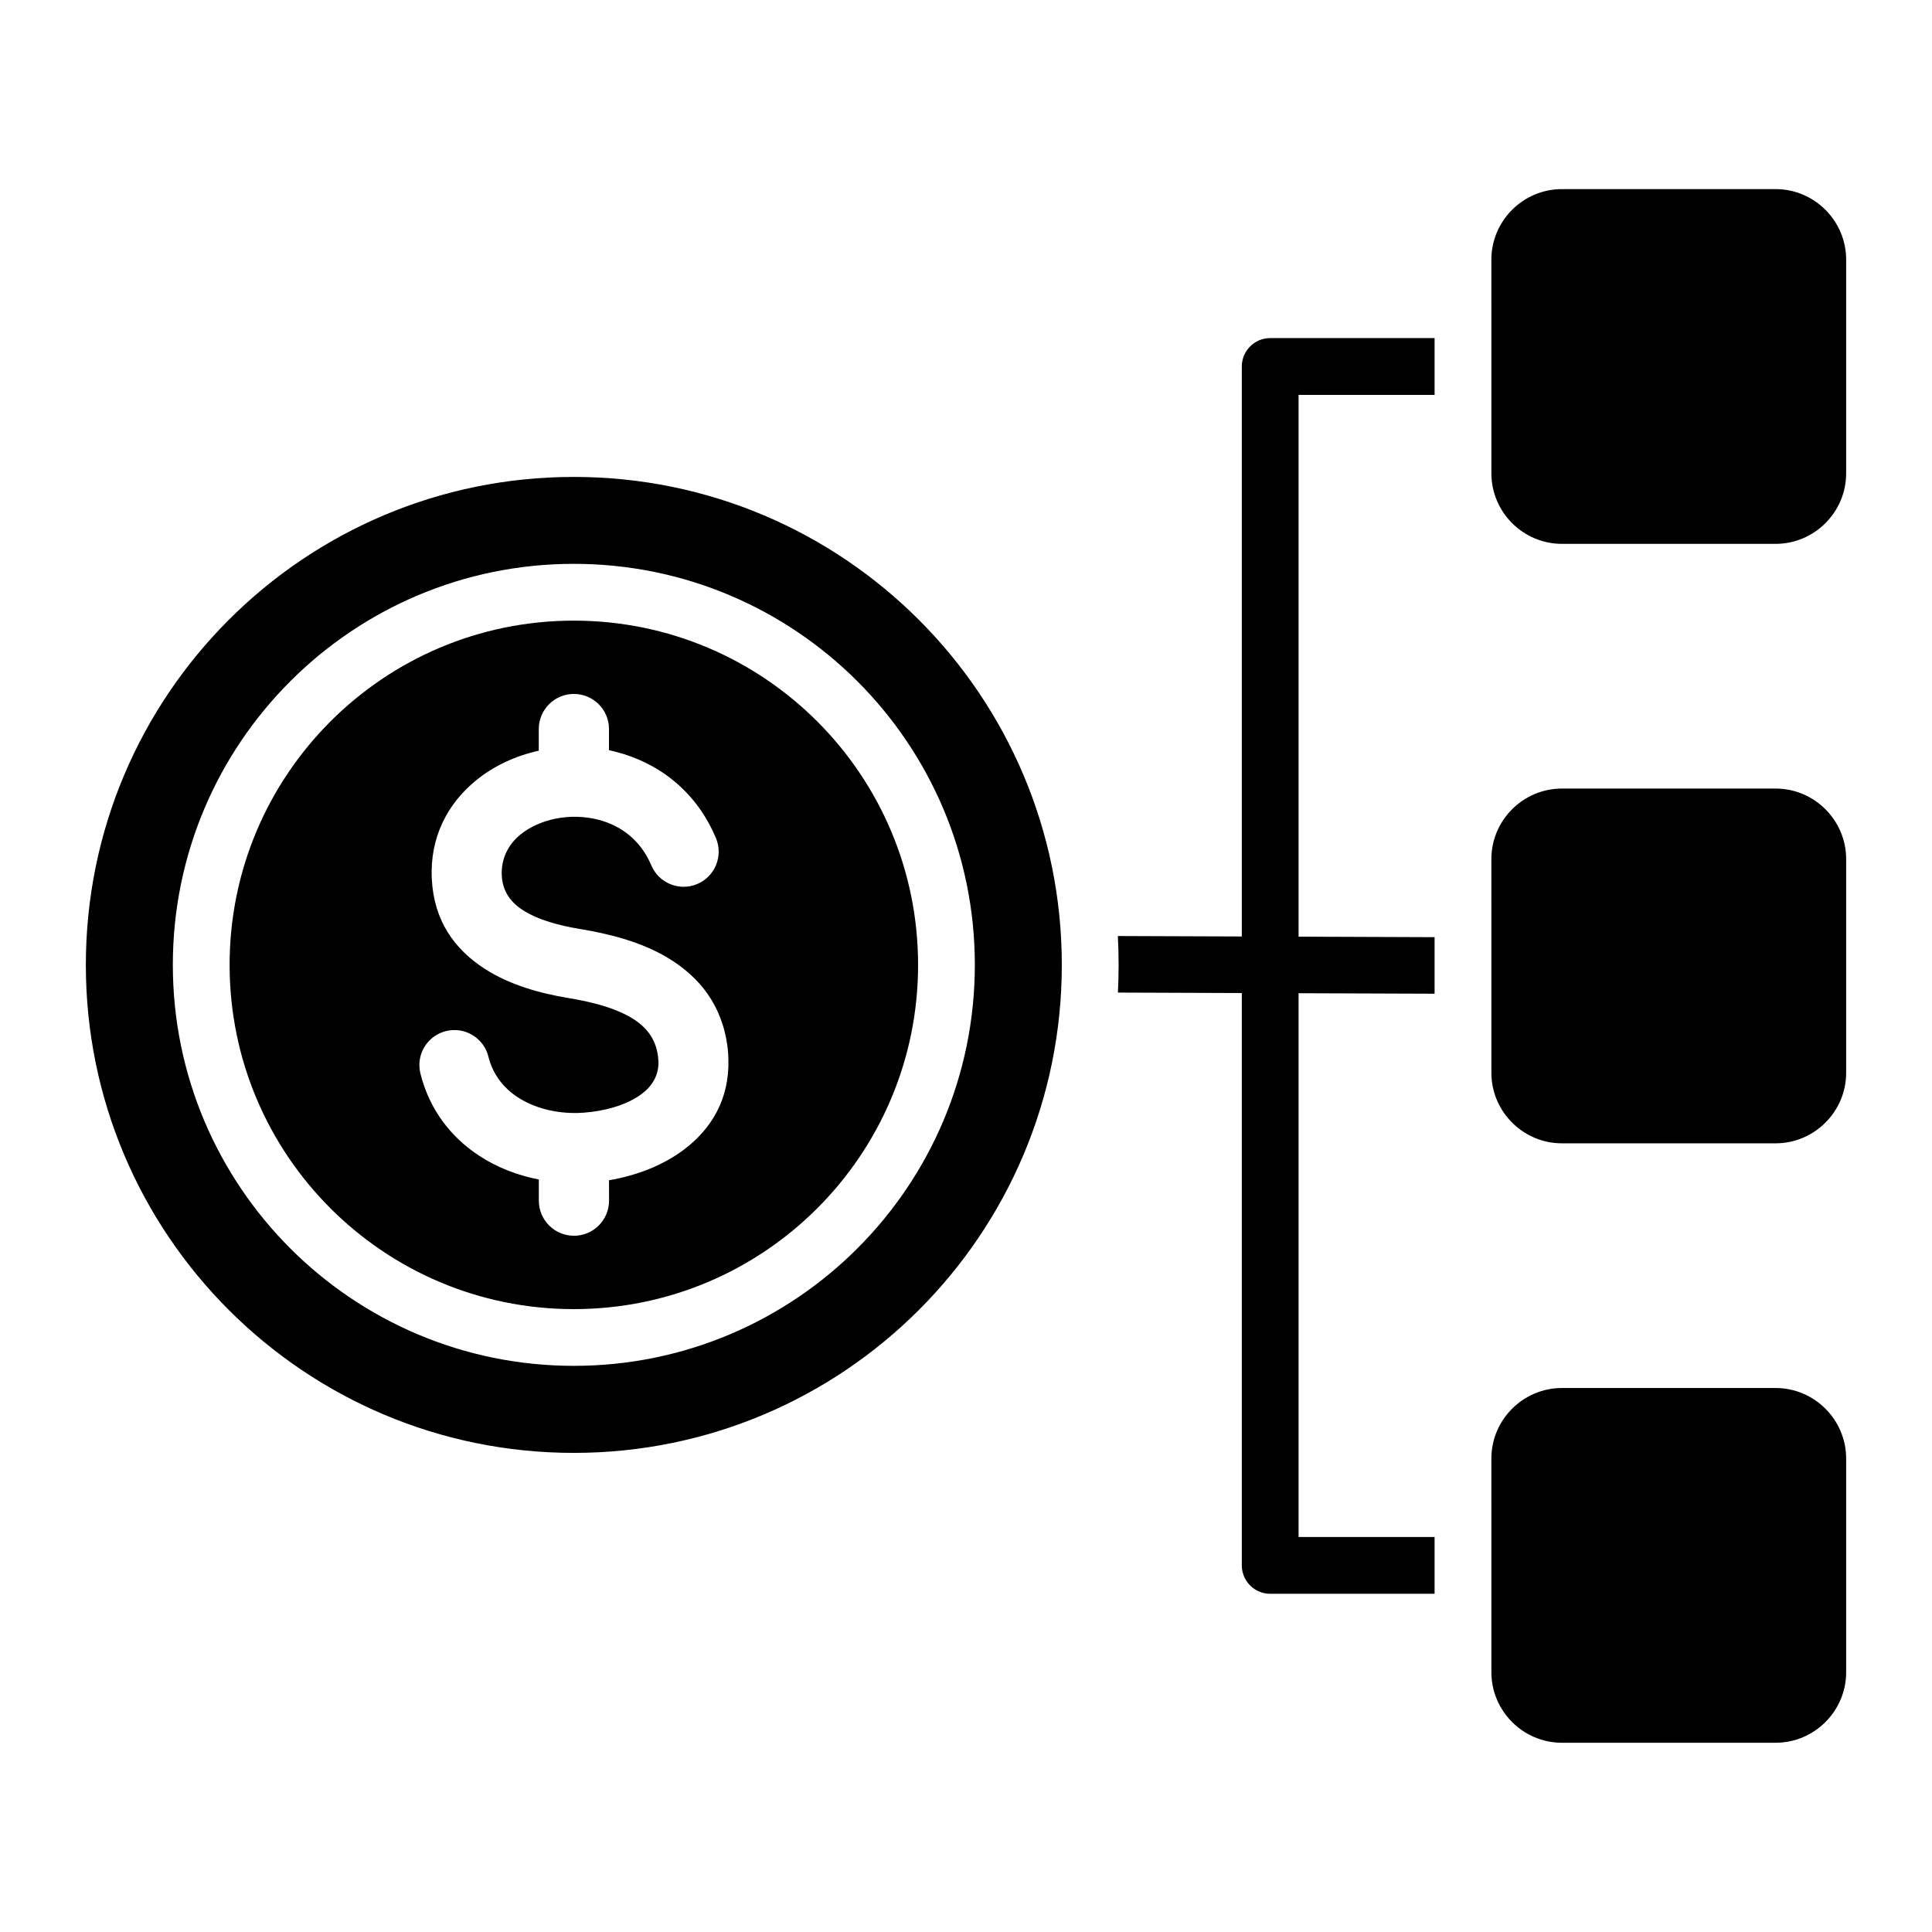 <?xml version="1.0" encoding="UTF-8"?>
<!-- Uploaded to: ICON Repo, www.svgrepo.com, Generator: ICON Repo Mixer Tools -->
<svg fill="#000000" width="800px" height="800px" version="1.1" viewBox="144 144 512 512" xmlns="http://www.w3.org/2000/svg">
 <path d="m296.07 270.39c71.422 0 129.32 57.895 129.32 129.32 0.004 71.426-57.898 129.32-129.32 129.32-71.422 0-129.32-57.895-129.32-129.32 0-71.426 57.902-129.32 129.32-129.32zm228.11-21.734h-36.043v143.57l36.043 0.133v14.988l-36.043-0.133v144.11h36.043v15.047h-43.562c-4.156 0-7.527-3.371-7.527-7.527v-151.68l-32.832-0.121c0.121-2.434 0.184-4.879 0.184-7.344 0-2.566-0.066-5.113-0.199-7.644l32.848 0.121v-151.05c0-4.156 3.371-7.527 7.527-7.527h43.562zm-190.45 117.45c-5.344-12.727-15.512-20.074-26.695-22.914-0.547-0.137-1.098-0.27-1.648-0.383v-5.602c0-5.137-4.168-9.305-9.305-9.305s-9.305 4.168-9.305 9.305v5.734c-6.141 1.359-11.887 4.016-16.562 7.82-7.543 6.137-12.328 15.035-11.785 26.145 0.539 11.184 6.121 18.684 13.883 23.746 6.68 4.359 14.852 6.613 22.379 7.852 5.848 0.961 12.074 2.473 16.773 5.305 3.609 2.184 6.324 5.352 6.902 10.098 0.078 0.668 0.125 1.133 0.133 1.395 0.09 3.688-1.691 6.512-4.359 8.539-3.496 2.648-8.445 4.219-13.414 4.824-1.387 0.168-2.57 0.262-3.555 0.285-5.867 0.141-11.652-1.289-16.16-4.293-3.637-2.426-6.418-5.969-7.578-10.617-1.223-4.981-6.254-8.023-11.23-6.797-4.981 1.223-8.023 6.254-6.797 11.23 2.383 9.551 8.008 16.773 15.355 21.664 4.766 3.176 10.266 5.32 16.031 6.445v5.602c0 5.137 4.168 9.305 9.305 9.305s9.305-4.168 9.305-9.305l-0.008-5.41c7.086-1.195 14.242-3.856 19.934-8.172 7.18-5.449 11.953-13.25 11.707-23.738-0.027-1.207-0.094-2.258-0.203-3.137-1.391-11.445-7.574-18.887-15.77-23.836-7.109-4.293-15.609-6.43-23.391-7.703-5.422-0.891-11.121-2.387-15.25-5.086-3.055-1.996-5.242-4.871-5.449-9.062-0.219-4.594 1.785-8.301 4.953-10.879 2.539-2.062 5.789-3.5 9.316-4.207 3.637-0.734 7.551-0.676 11.293 0.273 5.879 1.492 11.23 5.363 14.051 12.074 1.988 4.738 7.441 6.969 12.176 4.981 4.723-1.984 6.953-7.438 4.969-12.176zm224.19 145.73h56.641c10.281 0 18.688 8.414 18.688 18.688v56.637c0 10.281-8.414 18.688-18.688 18.688l-56.641 0.004c-10.281 0-18.688-8.414-18.688-18.688l-0.004-56.637c-0.004-10.277 8.41-18.691 18.691-18.691zm0-317.72h56.641c10.281 0 18.688 8.414 18.688 18.688v56.637c0 10.281-8.414 18.688-18.688 18.688h-56.641c-10.281 0-18.688-8.414-18.688-18.688l-0.004-56.637c-0.004-10.281 8.41-18.688 18.691-18.688zm0 158.86h56.641c10.281 0 18.688 8.414 18.688 18.688v56.641c0 10.281-8.414 18.688-18.688 18.688h-56.641c-10.281 0-18.688-8.414-18.688-18.688l-0.004-56.637c-0.004-10.281 8.41-18.691 18.691-18.691zm-261.85-59.551c-29.348 0-55.914 11.898-75.145 31.125-19.234 19.23-31.125 45.801-31.125 75.145 0 29.348 11.898 55.914 31.125 75.145 19.234 19.234 45.801 31.125 75.145 31.125 29.348 0 55.914-11.898 75.145-31.125 19.234-19.234 31.125-45.801 31.125-75.145 0-29.348-11.898-55.914-31.125-75.145-19.23-19.227-45.797-31.125-75.145-31.125zm64.512 41.77c-16.512-16.512-39.312-26.719-64.508-26.719-25.191 0-48 10.211-64.508 26.719-16.504 16.512-26.719 39.312-26.719 64.508 0 25.191 10.211 48 26.719 64.508 16.512 16.512 39.312 26.719 64.508 26.719 25.191 0 48-10.211 64.508-26.719 16.512-16.512 26.719-39.312 26.719-64.508-0.004-25.195-10.215-48.004-26.719-64.508z" fill-rule="evenodd"/>
</svg>